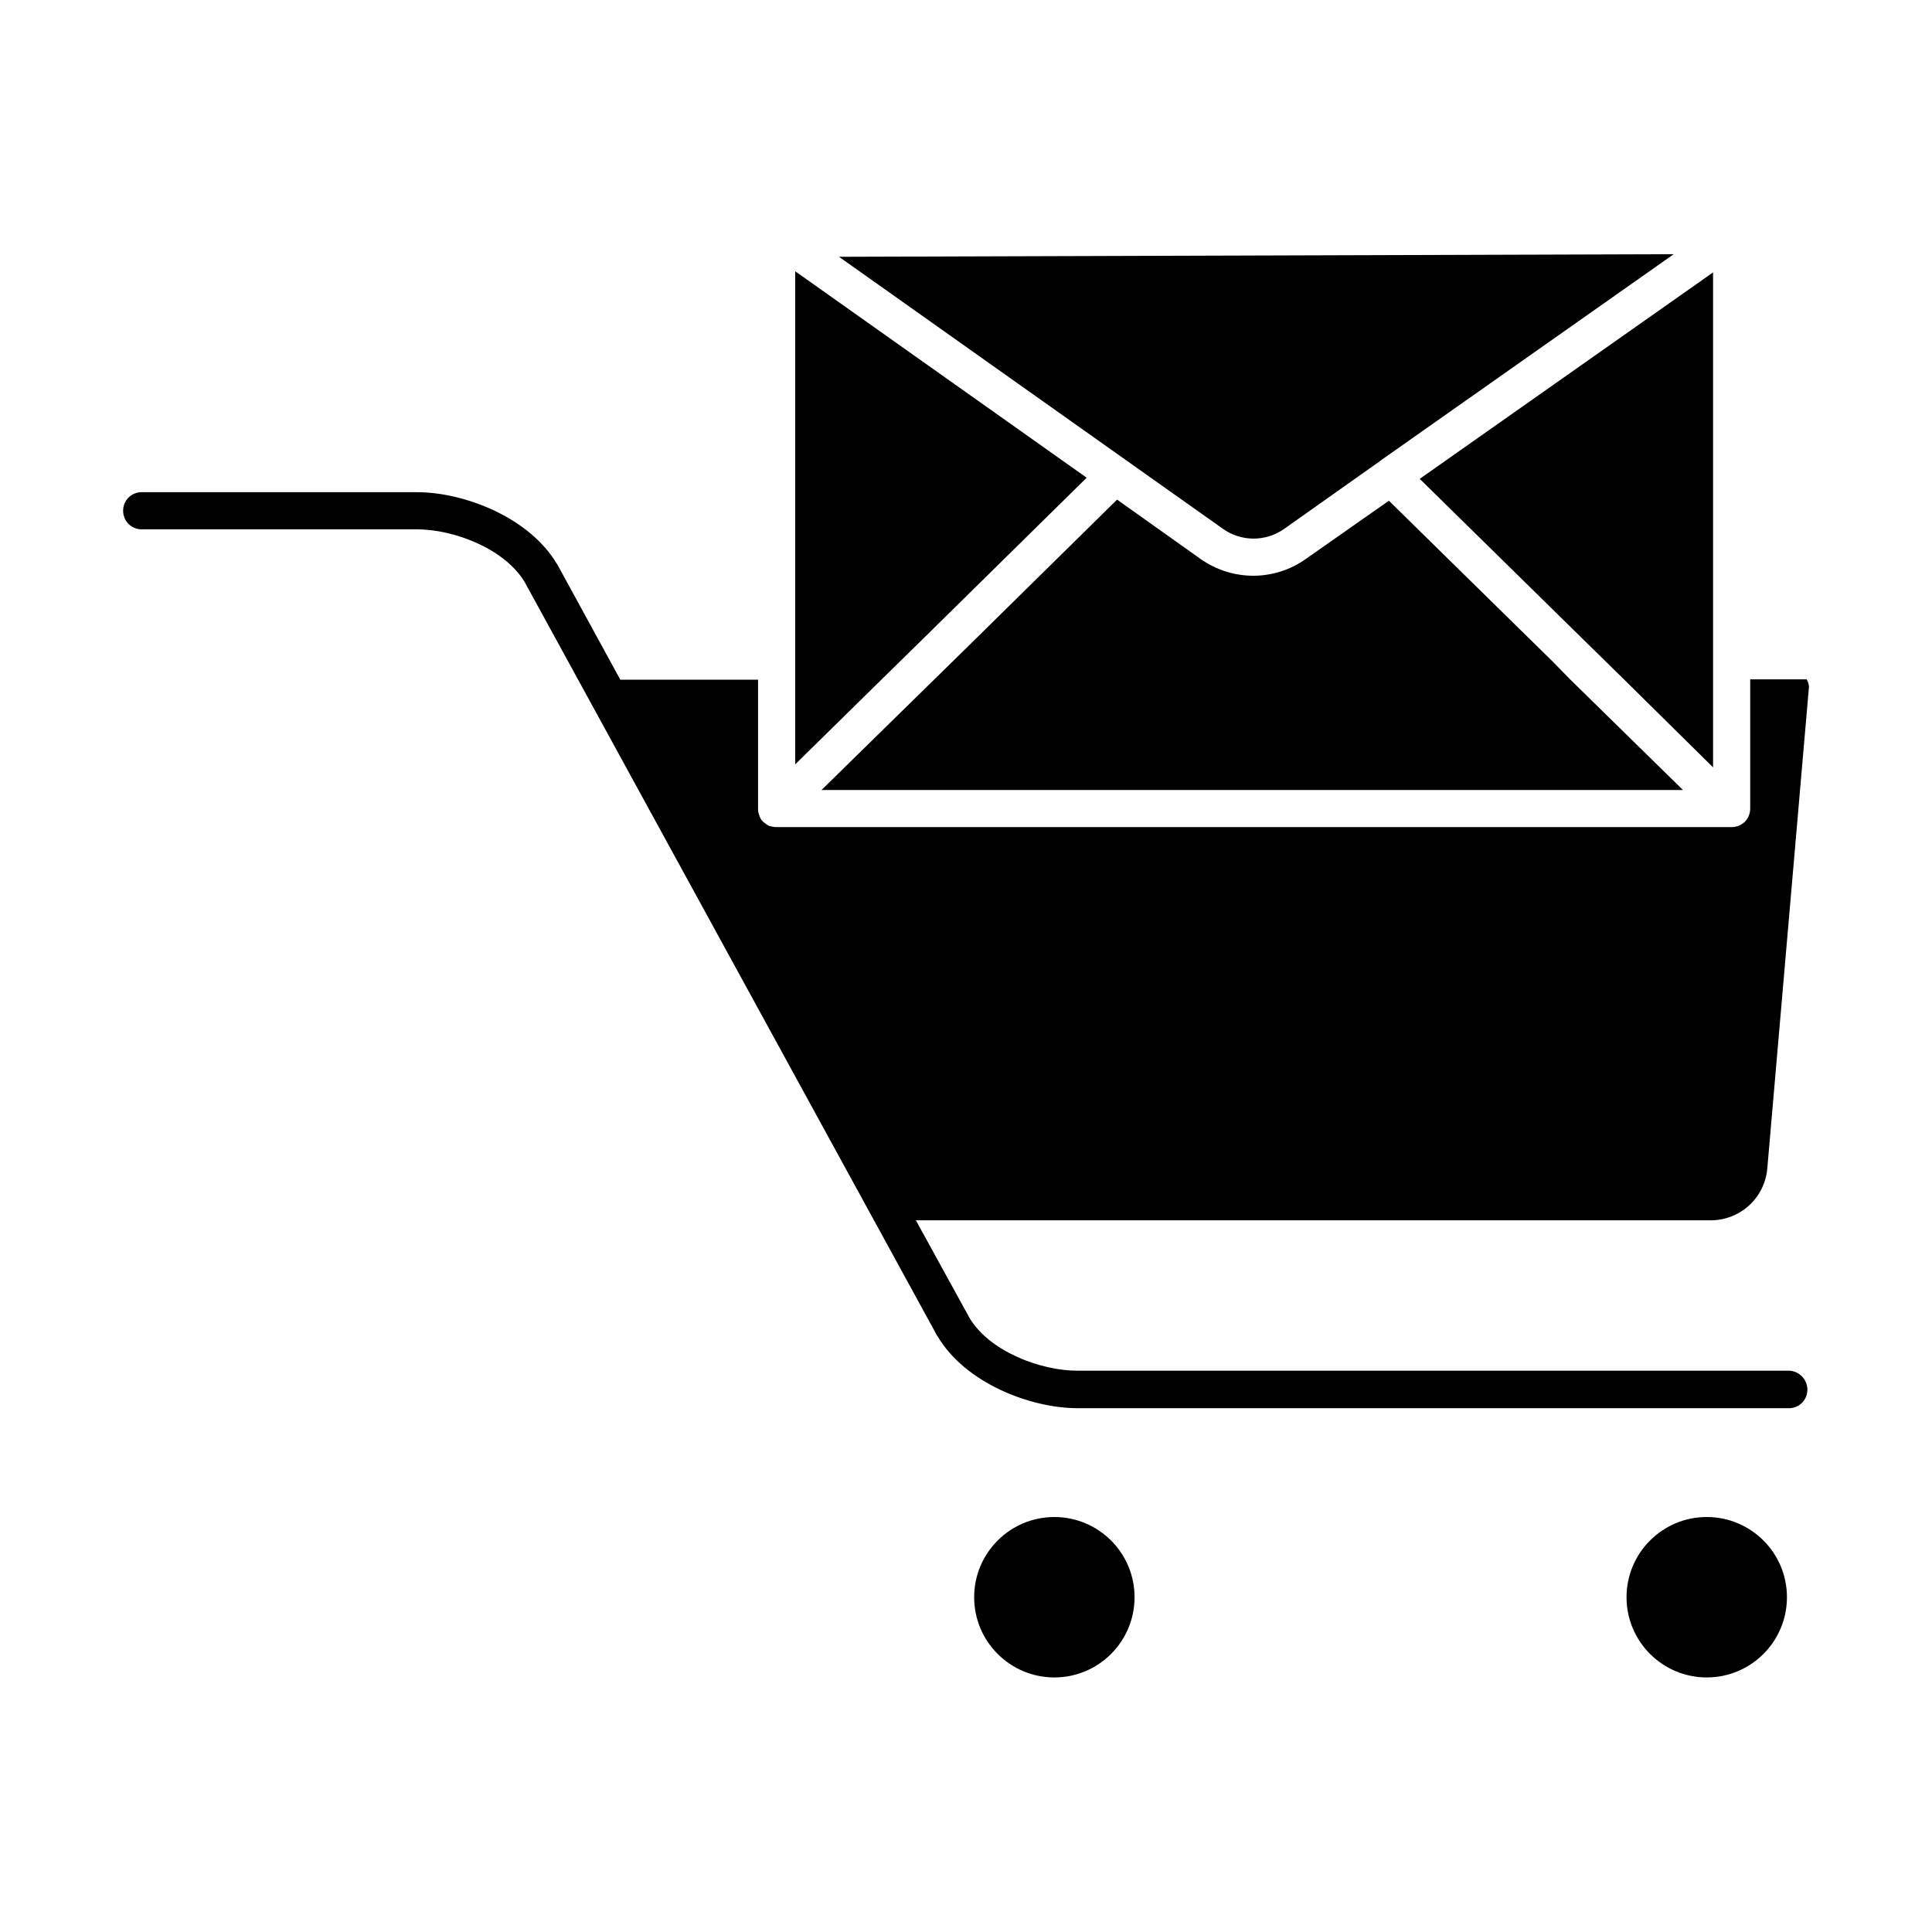 <?xml version="1.0" encoding="UTF-8"?>
<!-- Uploaded to: ICON Repo, www.svgrepo.com, Generator: ICON Repo Mixer Tools -->
<svg fill="#000000" width="800px" height="800px" version="1.1" viewBox="144 144 512 512" xmlns="http://www.w3.org/2000/svg">
 <g>
  <path d="m444.67 567.28c0 11.738-9.516 21.258-21.254 21.258s-21.254-9.52-21.254-21.258c0-11.738 9.516-21.254 21.254-21.254s21.254 9.516 21.254 21.254"/>
  <path d="m617.56 567.28c0 11.738-9.516 21.258-21.254 21.258-11.738 0-21.258-9.52-21.258-21.258 0-11.738 9.52-21.254 21.258-21.254 11.738 0 21.254 9.516 21.254 21.254"/>
  <path d="m617.96 507.25h-188.44c-9.938 0-23.418-5.215-28.633-14.07l-14.168-25.781h210.58c7.871 0 14.367-5.902 15.055-13.777l11.016-127.33c0.098-0.688-0.195-1.574-0.59-2.262h-14.957v34.242c0 2.754-2.164 4.922-4.922 4.922h-0.789l-252.3-0.004c-0.297 0-0.688 0-0.984-0.098-0.195 0-0.297-0.098-0.492-0.098-0.195 0-0.297-0.098-0.492-0.098-0.195-0.098-0.395-0.195-0.492-0.297-0.098-0.098-0.195-0.098-0.297-0.195-0.297-0.195-0.492-0.395-0.789-0.59-0.098-0.098-0.098-0.195-0.195-0.195-0.098-0.195-0.297-0.297-0.395-0.492-0.098-0.098-0.098-0.297-0.195-0.395-0.098-0.195-0.195-0.297-0.195-0.492-0.098-0.195-0.098-0.297-0.195-0.492 0-0.098-0.098-0.297-0.098-0.395 0-0.195-0.098-0.395-0.098-0.688v-0.297-34.242h-36.508l-16.727-30.602s0-0.098-0.098-0.098c-7.281-12.301-24.5-18.992-37.098-18.992h-72.914c-2.754 0-4.922 2.164-4.922 4.922 0 2.754 2.164 4.922 4.922 4.922h72.914c9.938 0 23.418 5.215 28.633 14.07l109.32 199.75s0 0.098 0.098 0.098c7.281 12.301 24.5 18.992 37.098 18.992h188.44c2.754 0 4.922-2.164 4.922-4.922-0.004-2.758-2.266-5.023-5.019-5.023z"/>
  <path d="m597.98 324.04v-107.85l-77.738 54.711 44.086 43.297 5.016 4.918 5.019 4.922 23.617 23.32z"/>
  <path d="m382.68 319.11 5.019-4.918 44.281-43.594-77.246-54.711v130.68l22.926-22.531z"/>
  <path d="m555.27 319.11-5.019-4.922-38.18-37.492-22.043 15.449c-4.133 2.953-9.055 4.43-13.875 4.43-4.922 0-9.742-1.477-13.973-4.43l-22.141-15.742-38.375 37.785-10.039 9.844-29.914 29.324h228.29l-29.914-29.324z"/>
  <path d="m484.43 284.08 24.895-17.613c0.297-0.195 0.492-0.395 0.789-0.59l77.441-54.516-221.21 0.691 101.65 72.027c4.922 3.543 11.516 3.543 16.434 0z"/>
 </g>
</svg>